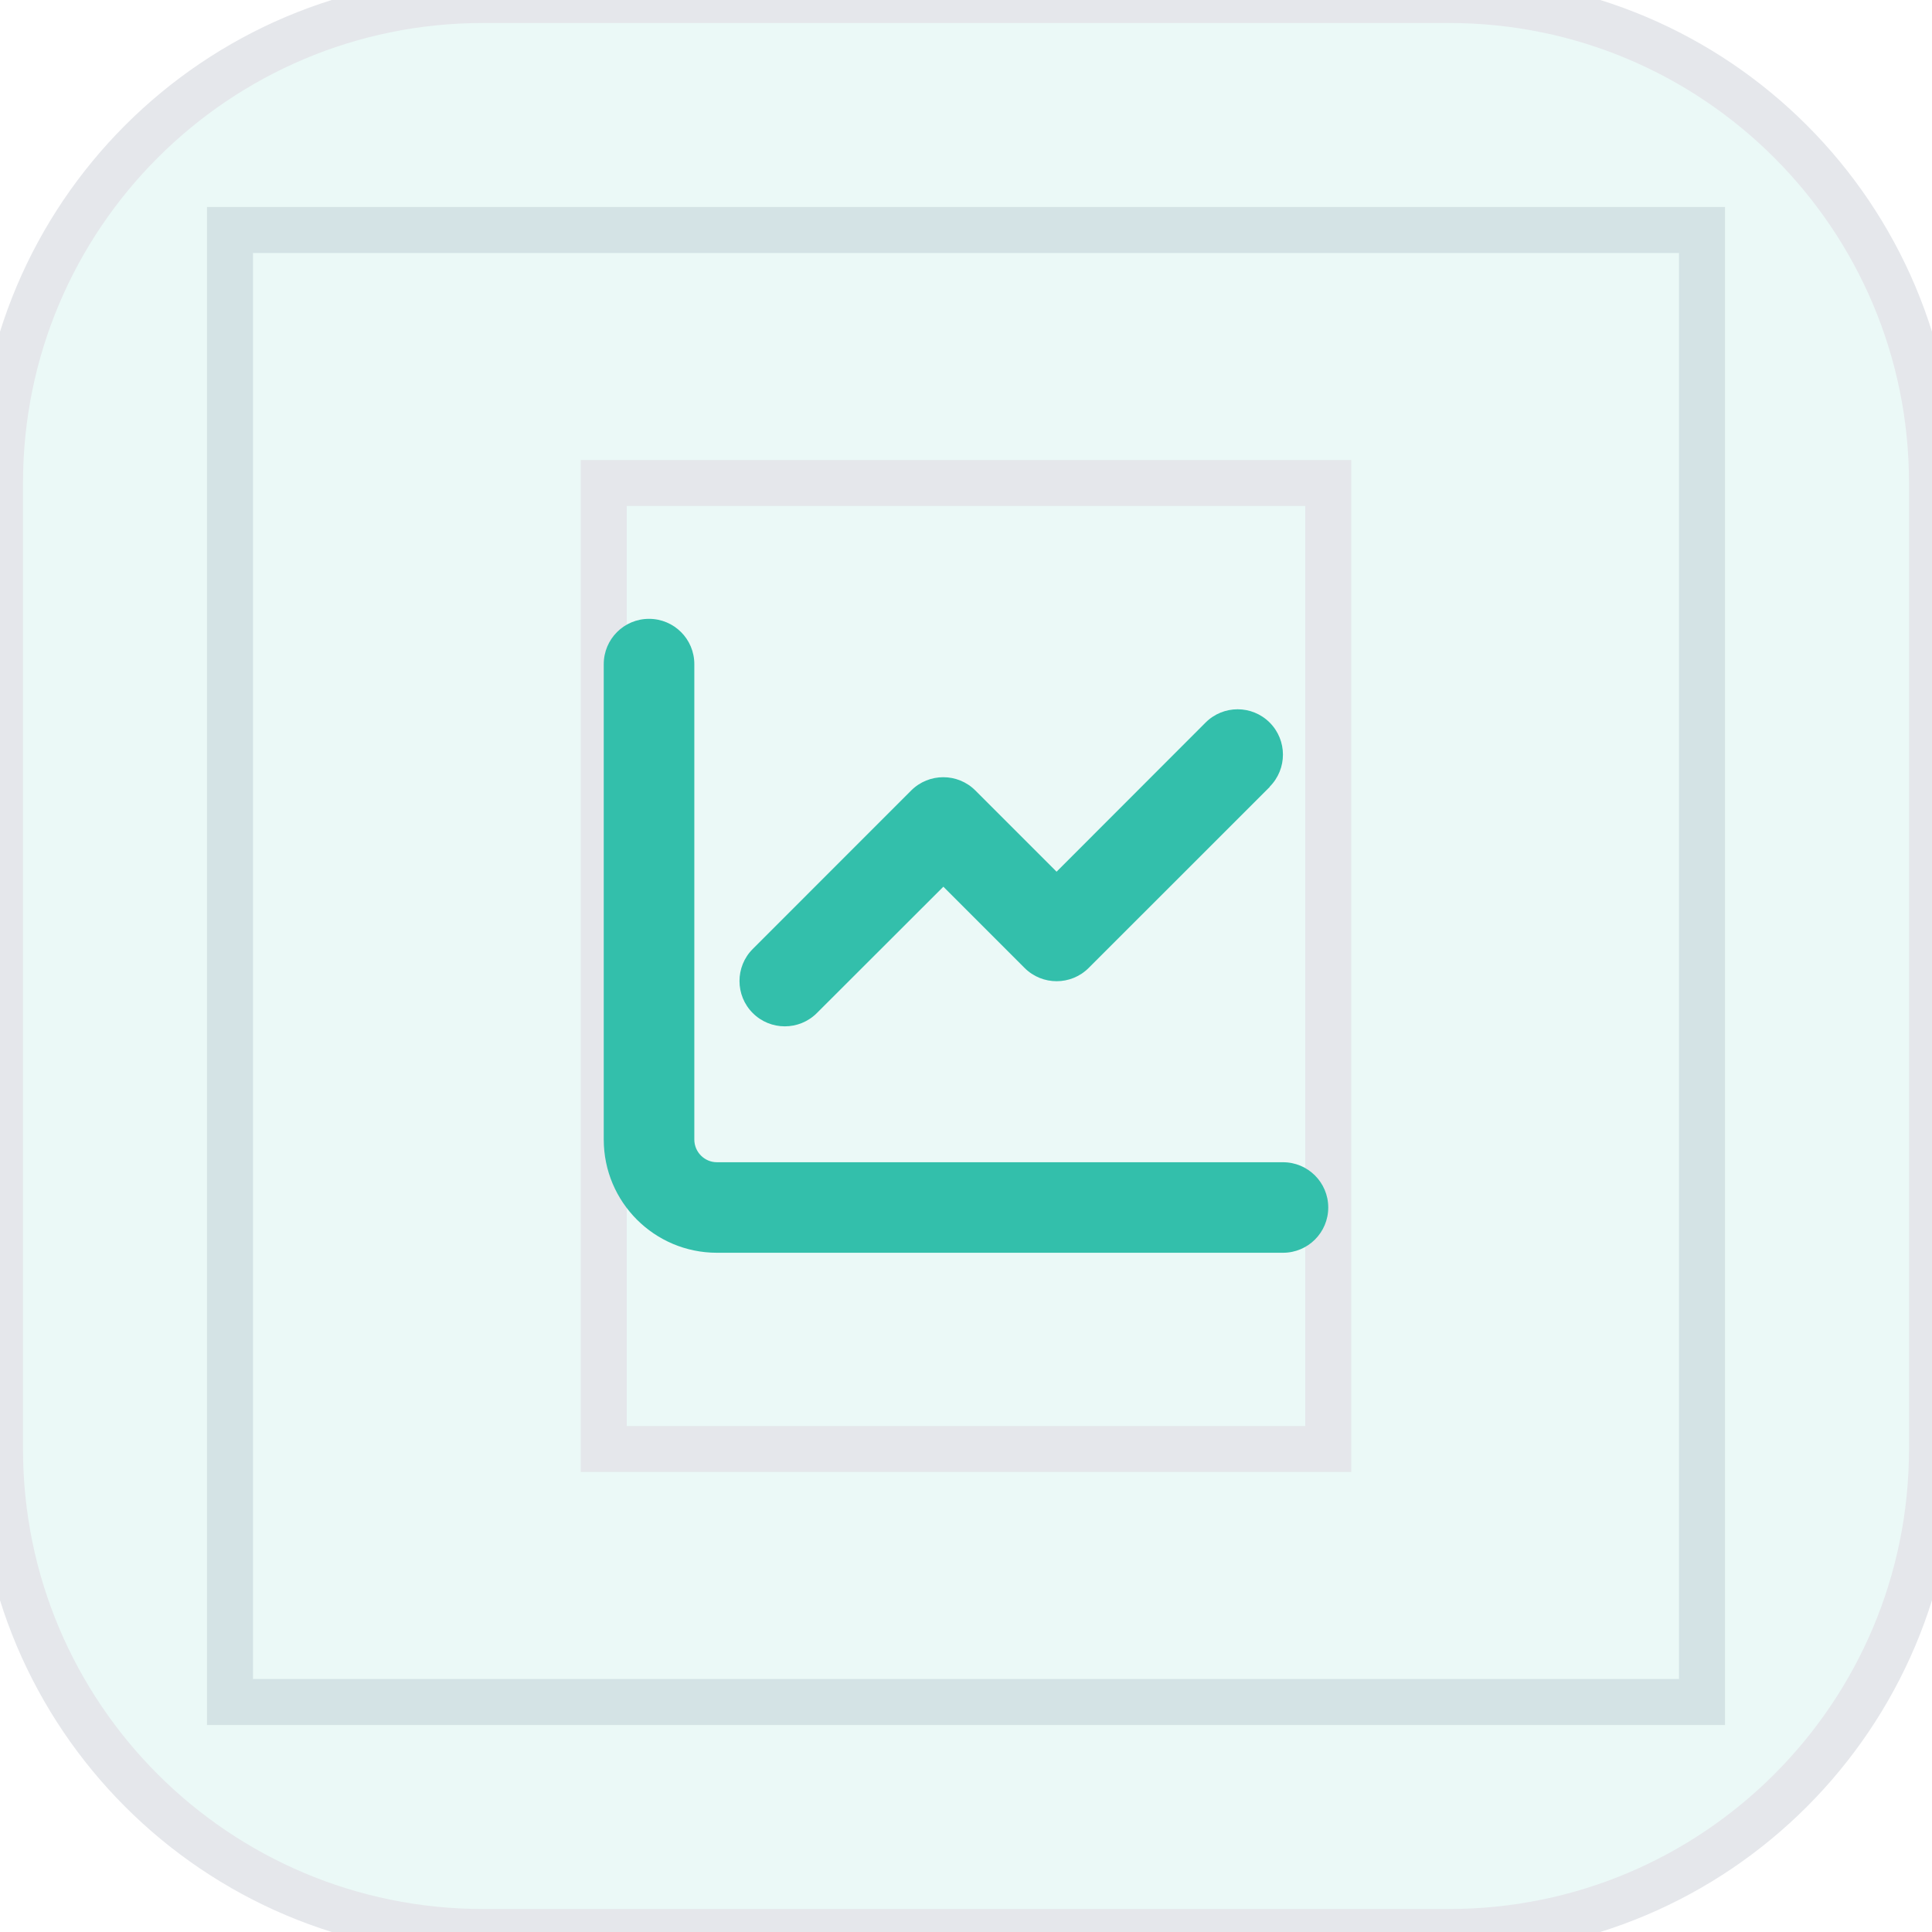 <svg width="42" height="42" viewBox="0 0 42 42" fill="none" xmlns="http://www.w3.org/2000/svg">
<path d="M37 37H5V5H37V37Z" stroke="#E5E7EB"/>
<path d="M31.5 0C37.299 0 42 4.701 42 10.5V31.5C42 37.299 37.299 42 31.5 42H10.5C4.701 42 0 37.299 0 31.5V10.5C0 4.701 4.701 0 10.5 0H31.5Z" fill="#33BFAB" fill-opacity="0.1"/>
<path d="M31.5 0C37.299 0 42 4.701 42 10.5V31.5C42 37.299 37.299 42 31.5 42H10.5C4.701 42 0 37.299 0 31.5V10.5C0 4.701 4.701 0 10.5 0H31.5Z" stroke="#E5E7EB"/>
<path d="M28.875 31.5H13.125V10.5H28.875V31.5Z" stroke="#E5E7EB"/>
<g clip-path="url(#clip0_9381_46450)">
<path d="M15.094 14.438C15.094 13.893 14.654 13.453 14.109 13.453C13.565 13.453 13.125 13.893 13.125 14.438V24.773C13.125 26.133 14.226 27.234 15.586 27.234H27.891C28.435 27.234 28.875 26.794 28.875 26.25C28.875 25.706 28.435 25.266 27.891 25.266H15.586C15.315 25.266 15.094 25.044 15.094 24.773V14.438ZM27.602 17.102C27.986 16.717 27.986 16.093 27.602 15.708C27.217 15.323 26.593 15.323 26.208 15.708L22.969 18.95L21.203 17.184C20.819 16.8 20.194 16.8 19.809 17.184L16.364 20.63C15.98 21.014 15.98 21.639 16.364 22.023C16.749 22.408 17.373 22.408 17.758 22.023L20.508 19.276L22.273 21.042C22.658 21.427 23.282 21.427 23.667 21.042L27.605 17.105L27.602 17.102Z" fill="#33BFAB"/>
</g>
<defs>
<clipPath id="clip0_9381_46450">
<path d="M13.125 12.469H28.875V28.219H13.125V12.469Z" fill="white"/>
</clipPath>
</defs>
</svg>
